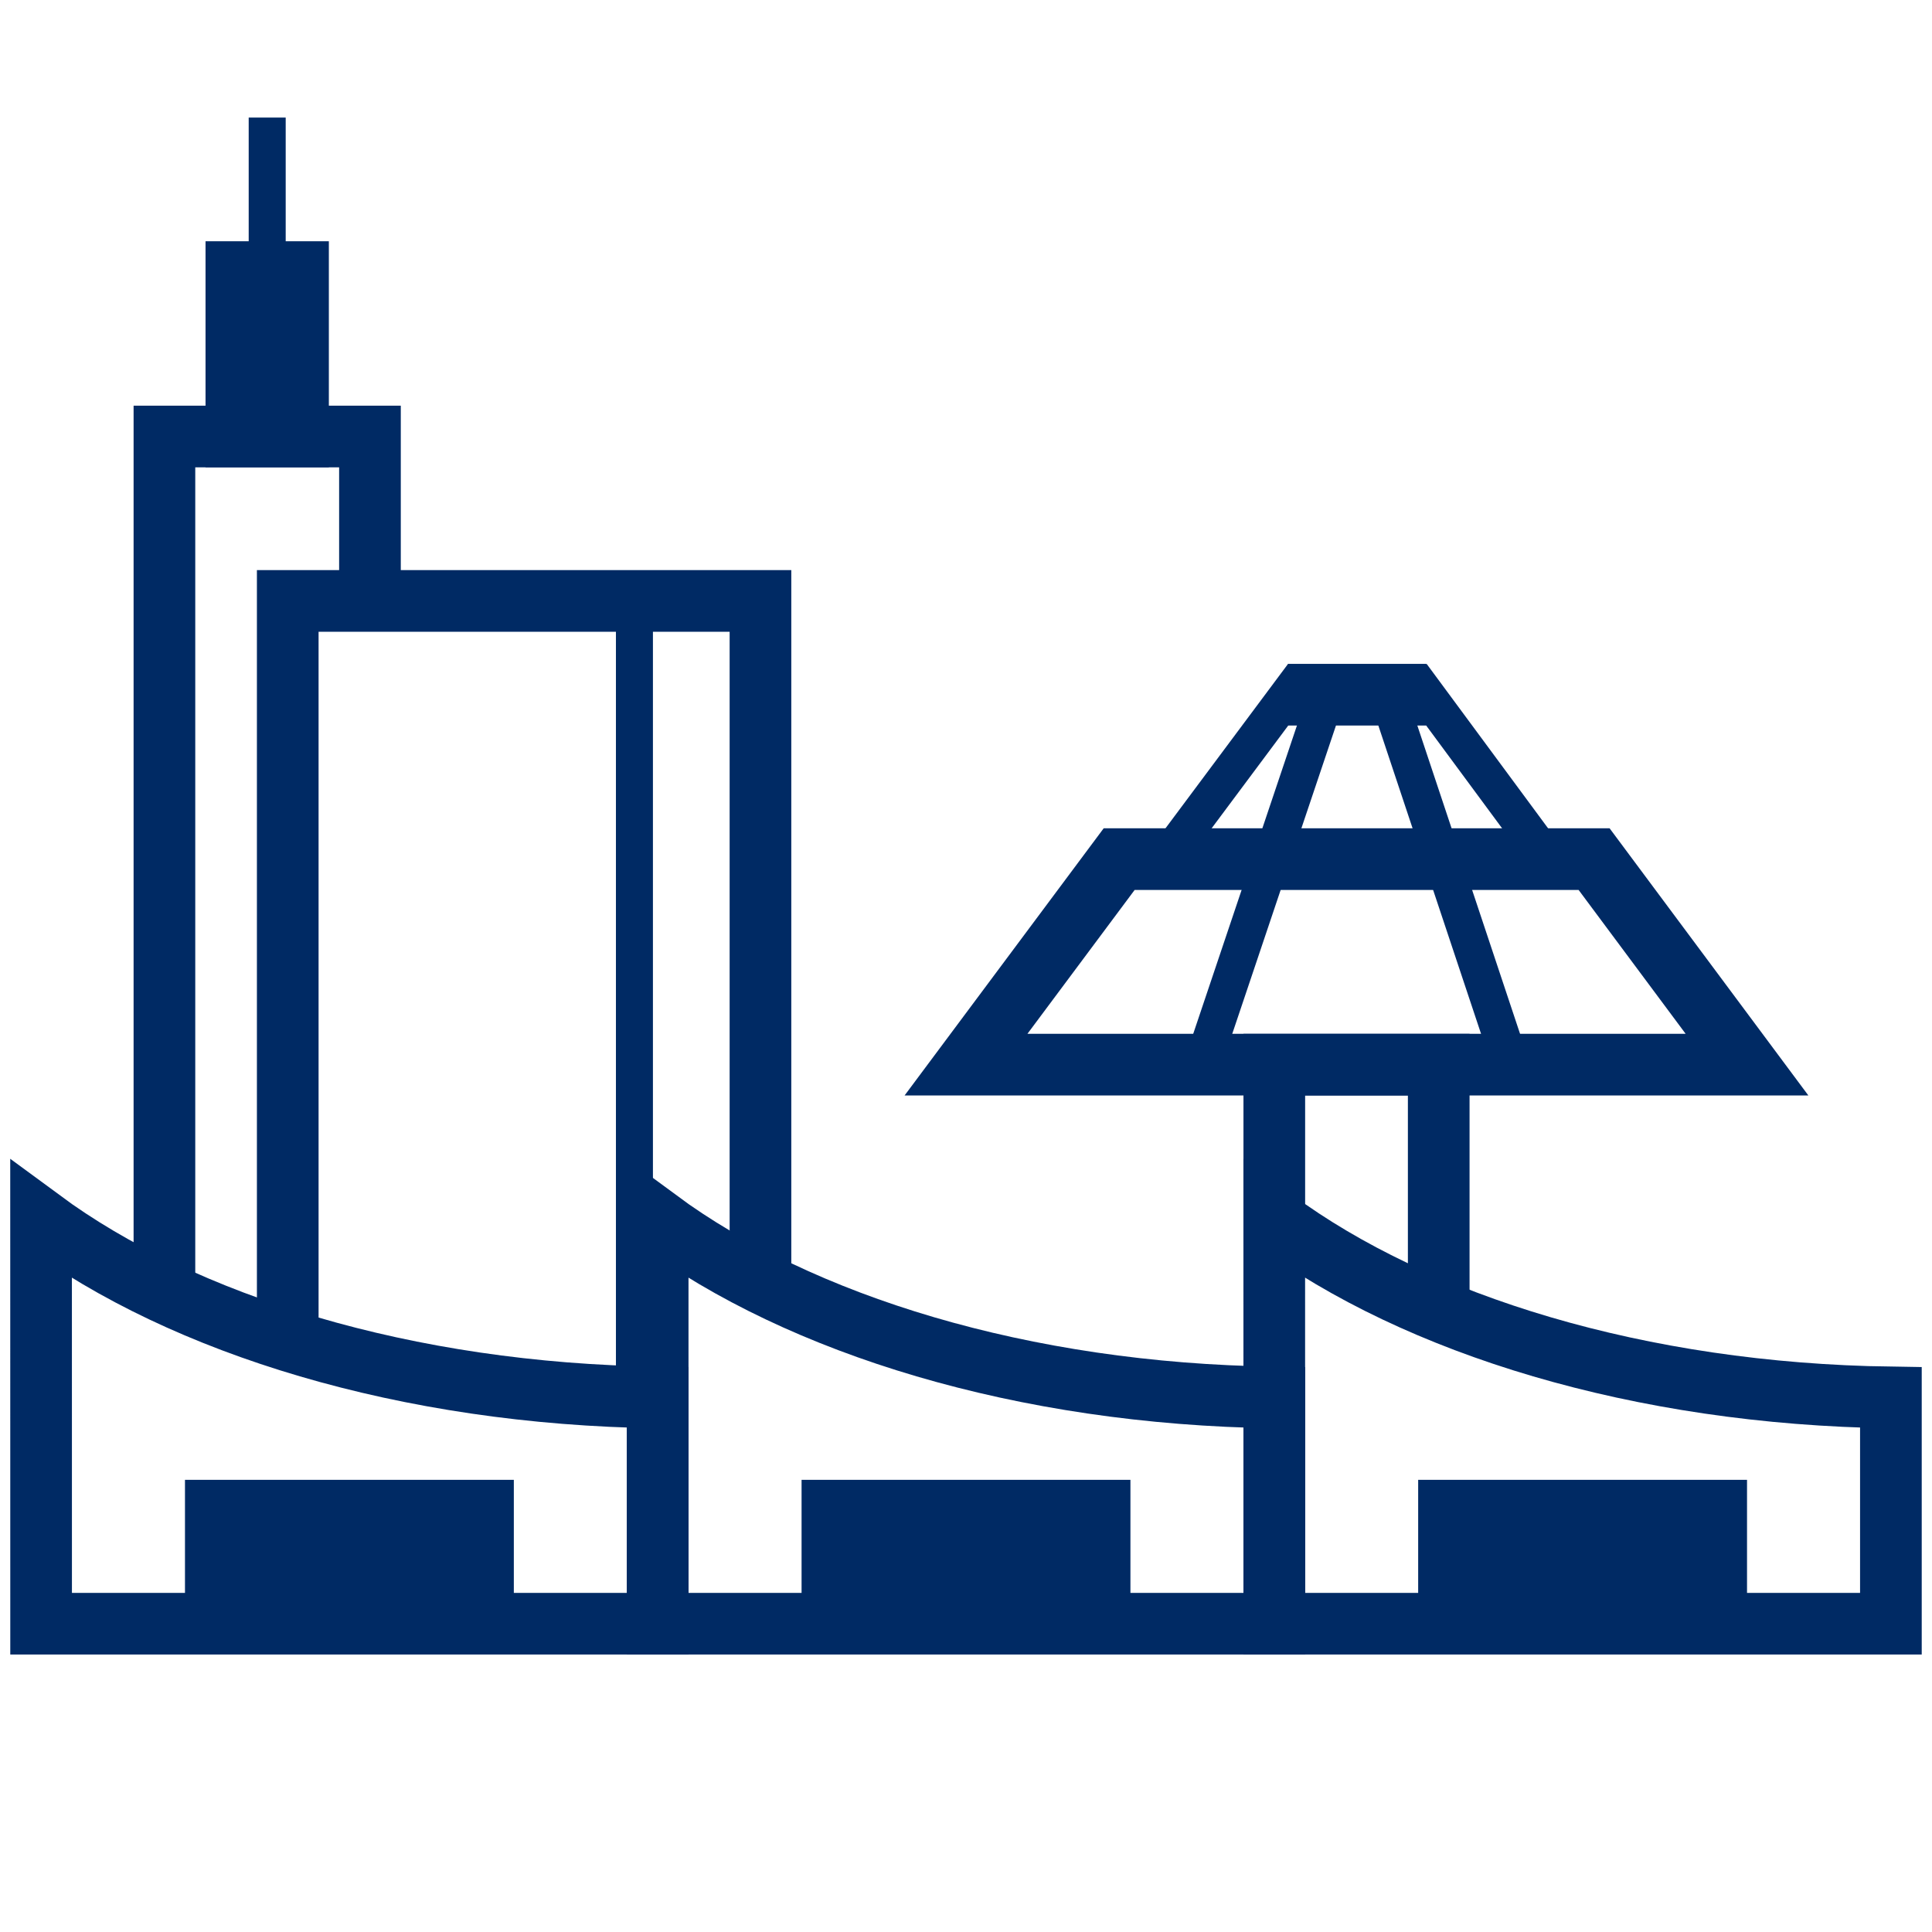 <?xml version="1.0" encoding="UTF-8"?>
<svg width="47px" height="47px" viewBox="0 0 47 47" version="1.1" xmlns="http://www.w3.org/2000/svg" xmlns:xlink="http://www.w3.org/1999/xlink">
    <title>icon/Hannover-Messegelaende</title>
    <g id="icon/Hannover-Messegelaende" stroke="none" stroke-width="1" fill="none" fill-rule="evenodd">
        <path d="M16,33.996 L16,39.5 L1,39.5 L0.999,29.675 C4.468,32.234 9.884,33.91 16,33.996 Z" id="Combined-Shape" stroke="#002A64" stroke-width="1.5"></path>
        <path d="M31,33.996 L31,39.5 L16,39.5 L15.999,29.675 C19.468,32.234 24.884,33.91 31,33.996 Z" id="Combined-Shape-Copy" stroke="#002A64" stroke-width="1.5"></path>
        <path d="M46,33.996 L46,39.5 L31,39.5 L30.999,29.675 C34.468,32.234 39.884,33.91 46,33.996 Z" id="Combined-Shape-Copy-2" stroke="#002A64" stroke-width="1.5"></path>
        <rect id="Rectangle" fill="#002A64" x="4.5" y="36" width="8" height="3"></rect>
        <rect id="Rectangle-Copy" fill="#002A64" x="19.5" y="36" width="8" height="3"></rect>
        <rect id="Rectangle-Copy-2" fill="#002A64" x="34.5" y="36" width="8" height="3"></rect>
        <polyline id="Rectangle-Copy-14" stroke="#002A64" stroke-width="1.5" transform="translate(12.75, 23.568) scale(-1, 1) translate(-12.75, -23.568) " points="7 31.294 7 14.619 18.5 14.619 18.5 32.517"></polyline>
        <polygon id="Rectangle-Copy-16" stroke="#002A64" stroke-width="1.5" transform="translate(6.5, 8.619) scale(-1, 1) translate(-6.5, -8.619) " points="5.75 6.619 7.25 6.619 7.25 10.619 5.75 10.619"></polygon>
        <polyline id="Rectangle-Copy-15" stroke="#002A64" stroke-width="1.5" transform="translate(6.5, 21.059) scale(-1, 1) translate(-6.5, -21.059) " points="4 14.619 4 10.619 9 10.619 9 31.5"></polyline>
        <line x1="15.434" y1="14.619" x2="15.434" y2="33.5" id="Path-129" stroke="#002A64" stroke-width="0.9"></line>
        <line x1="6.5" y1="2.86" x2="6.5" y2="6.619" id="Path-129-Copy" stroke="#002A64" stroke-width="0.9"></line>
        <polygon id="Rectangle-Copy-25" stroke="#002A64" stroke-width="1.5" points="27.226 20.9 38.78 20.9 42.5 25.9 23.5 25.9"></polygon>
        <polyline id="Rectangle-Copy-26" stroke="#002A64" stroke-width="1.5" points="31 29.675 31 25.9 35 25.9 35 31.9"></polyline>
        <line x1="31.335" y1="16.9" x2="34.701" y2="16.9" id="Rectangle-Copy-27" stroke="#002A64" stroke-width="1.5"></line>
        <line x1="32.456" y1="16.37" x2="29.25" y2="25.9" id="Path-132-Copy-6" stroke="#002A64" stroke-width="0.9"></line>
        <line x1="31.695" y1="16.42" x2="28.339" y2="20.922" id="Path-132-Copy-9" stroke="#002A64" stroke-width="0.9"></line>
        <line x1="37.526" y1="16.42" x2="34.345" y2="20.727" id="Path-132-Copy-10" stroke="#002A64" stroke-width="0.9" transform="translate(35.936, 18.574) scale(-1, 1) translate(-35.936, -18.574) "></line>
        <line x1="36.755" y1="16.37" x2="33.58" y2="25.9" id="Path-132-Copy-7" stroke="#002A64" stroke-width="0.9" transform="translate(35.167, 21.135) scale(-1, 1) translate(-35.167, -21.135) "></line>
    </g>
</svg>